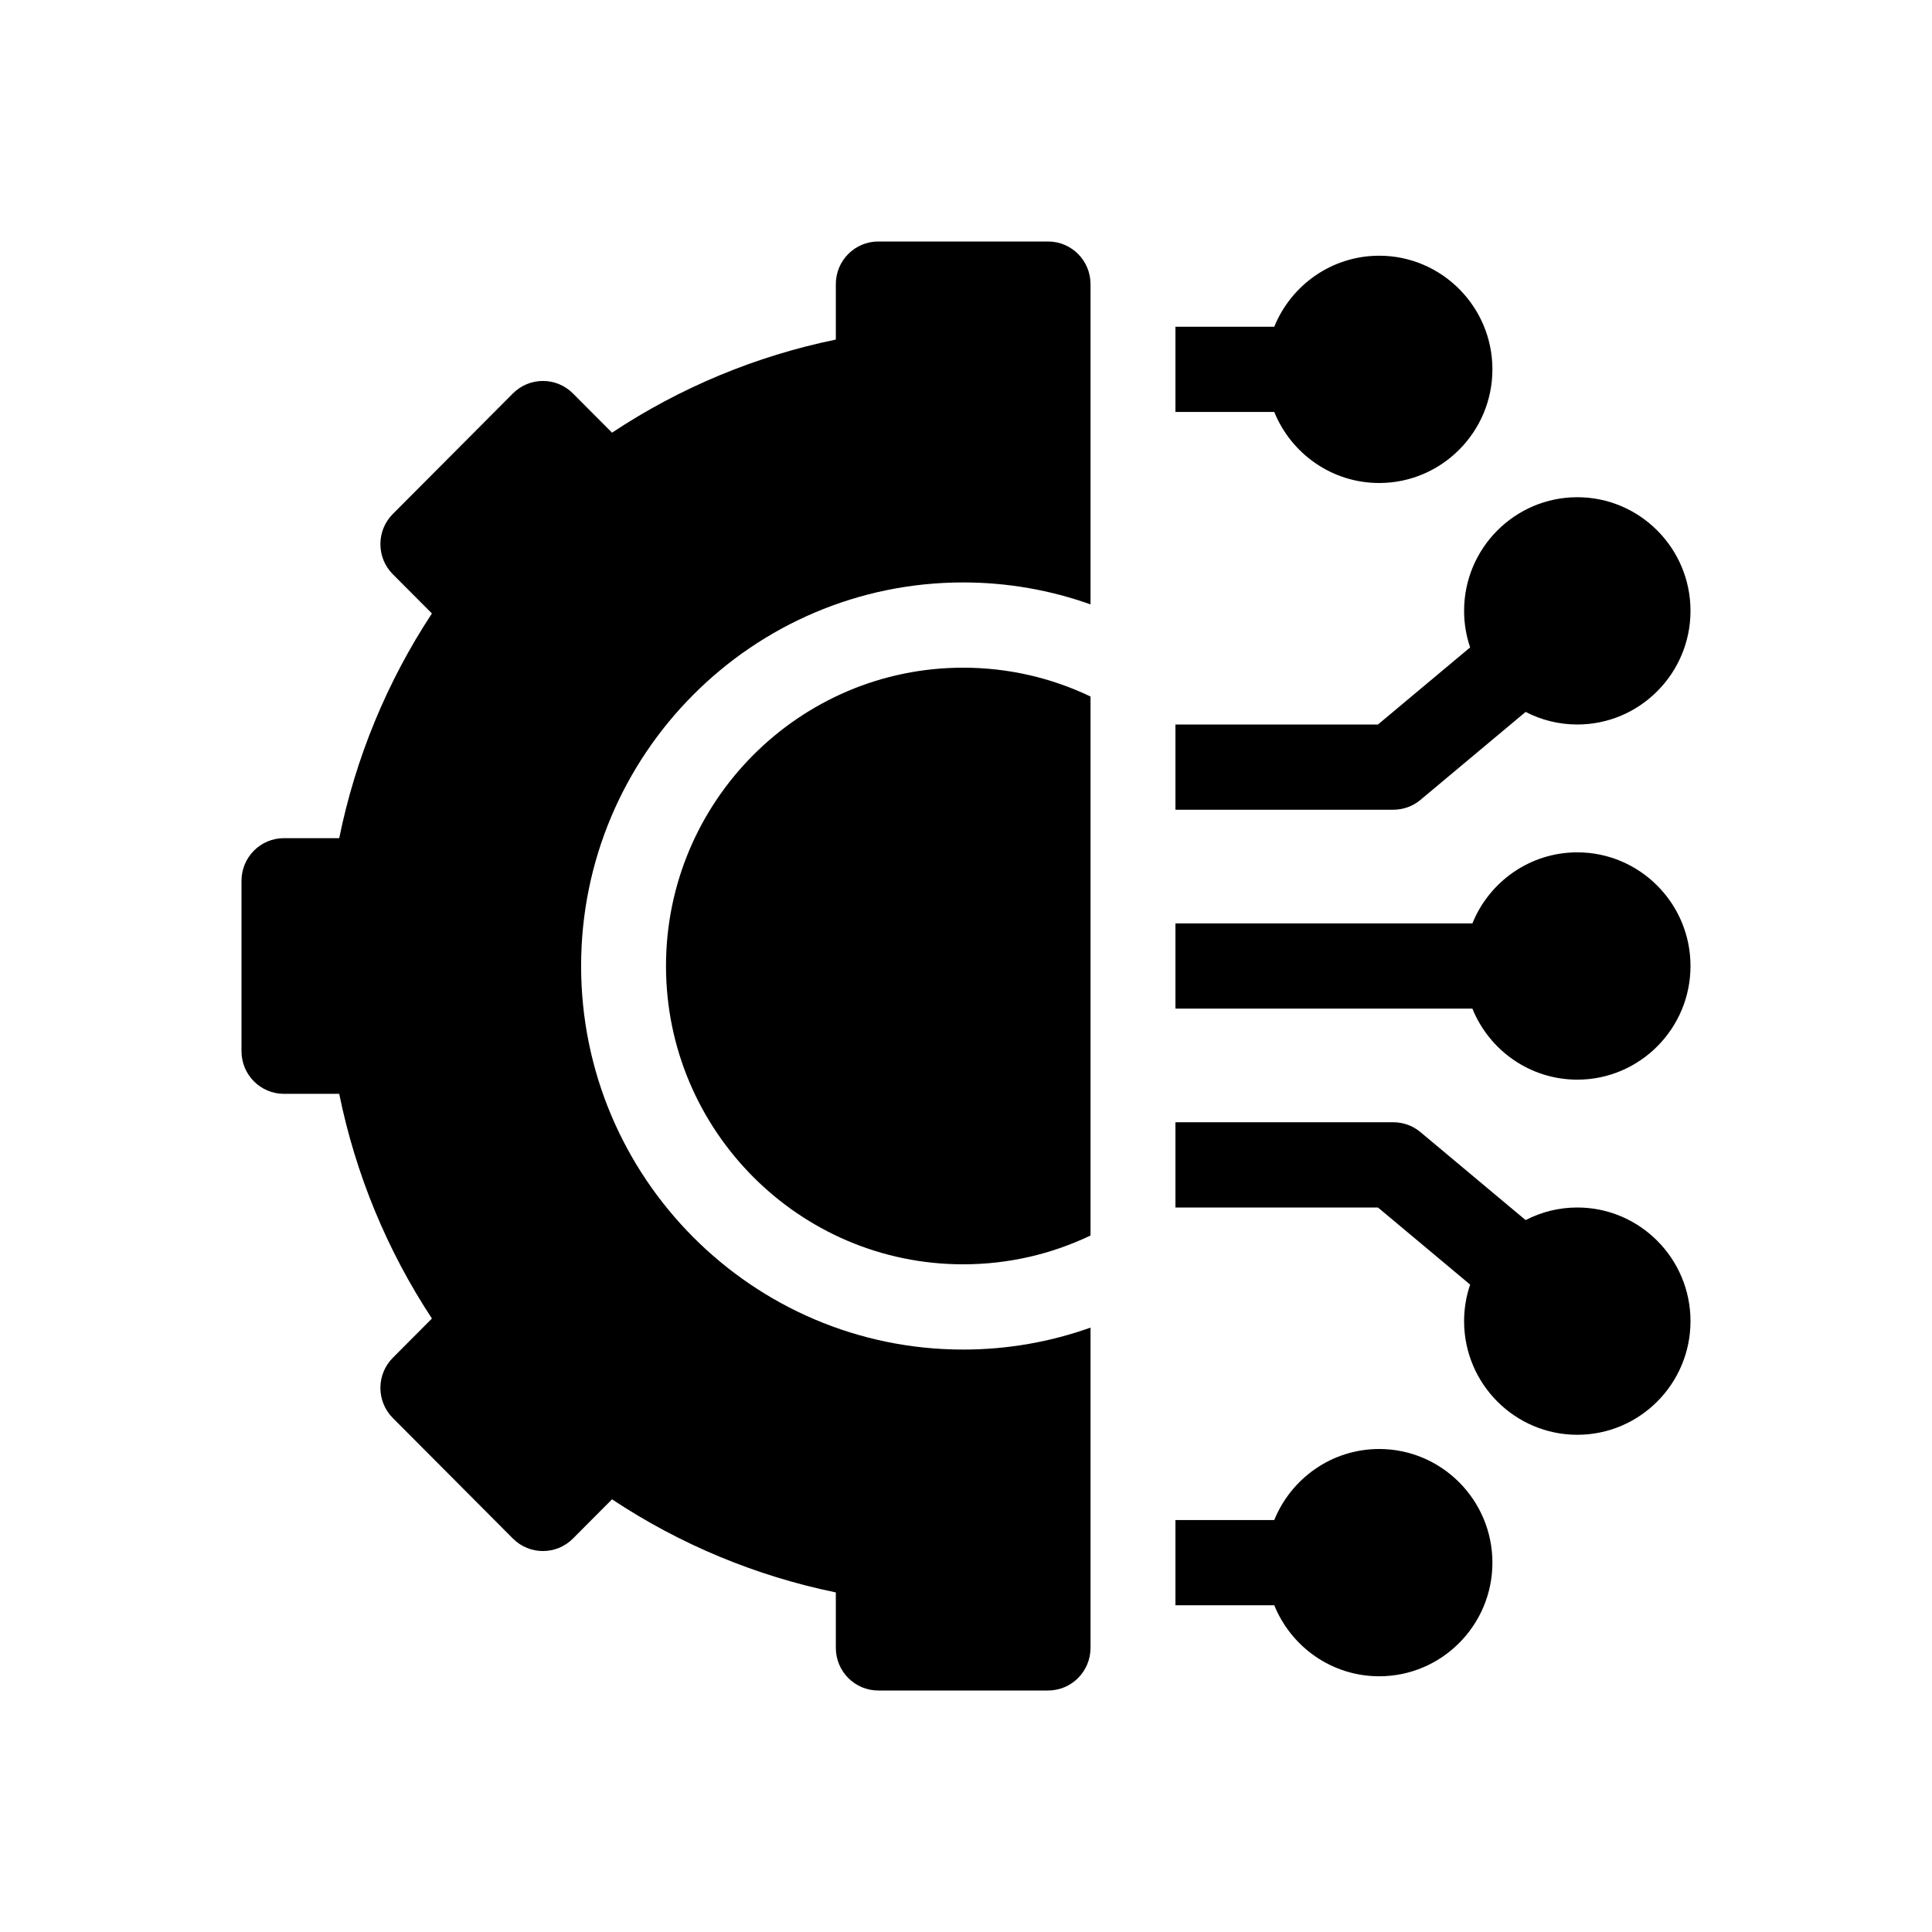 <svg width="64" height="64" viewBox="0 0 64 64" fill="none" xmlns="http://www.w3.org/2000/svg">
<path d="M45.688 48C44.117 48 42.77 48.975 42.212 50.353H38.938V53.176H42.212C42.77 54.555 44.117 55.529 45.688 55.529C47.755 55.529 49.438 53.841 49.438 51.765C49.438 49.689 47.755 48 45.688 48ZM52.25 40C51.654 40 51.068 40.142 50.538 40.417L47.056 37.504C46.804 37.292 46.485 37.176 46.156 37.176H38.938V40H45.647L48.7 42.554C48.568 42.944 48.5 43.353 48.5 43.765C48.5 45.841 50.182 47.529 52.25 47.529C54.318 47.529 56 45.841 56 43.765C56 41.689 54.318 40 52.25 40ZM52.25 28.235C50.679 28.235 49.332 29.21 48.775 30.588H38.938V33.412H48.775C49.332 34.79 50.679 35.765 52.25 35.765C54.318 35.765 56 34.076 56 32C56 29.924 54.318 28.235 52.25 28.235ZM47.056 26.496L50.538 23.583C51.068 23.858 51.654 24 52.25 24C54.318 24 56 22.311 56 20.235C56 18.159 54.318 16.471 52.25 16.471C50.182 16.471 48.5 18.159 48.5 20.235C48.5 20.659 48.571 21.066 48.7 21.446L45.647 24H38.938V26.823H46.156C46.485 26.823 46.804 26.708 47.056 26.496ZM45.688 16C47.755 16 49.438 14.311 49.438 12.235C49.438 10.159 47.755 8.471 45.688 8.471C44.117 8.471 42.77 9.445 42.212 10.823H38.938V13.647H42.212C42.77 15.025 44.117 16 45.688 16ZM22.062 32C22.062 37.449 26.478 41.882 31.906 41.882C33.415 41.882 34.846 41.539 36.125 40.928V23.073C34.846 22.461 33.415 22.118 31.906 22.118C26.478 22.118 22.062 26.551 22.062 32Z" fill="black"/>
<path d="M34.719 8H29.094C28.317 8 27.688 8.632 27.688 9.412V11.249C25.043 11.792 22.526 12.838 20.274 14.333L18.979 13.033C18.43 12.482 17.54 12.482 16.991 13.033L13.013 17.026C12.464 17.577 12.464 18.471 13.013 19.023L14.308 20.322C12.819 22.583 11.777 25.11 11.237 27.765H9.406C8.63 27.765 8 28.397 8 29.177V34.824C8 35.603 8.63 36.235 9.406 36.235H11.237C11.777 38.891 12.819 41.417 14.308 43.678L13.013 44.978C12.749 45.242 12.601 45.601 12.601 45.976C12.601 46.35 12.749 46.709 13.013 46.974L16.991 50.967C17.54 51.518 18.43 51.518 18.979 50.967L20.274 49.667C22.526 51.162 25.043 52.208 27.688 52.751V54.588C27.688 55.368 28.317 56 29.094 56H34.719C35.495 56 36.125 55.368 36.125 54.588V43.979C34.805 44.449 33.385 44.706 31.906 44.706C24.928 44.706 19.25 39.006 19.25 32C19.25 24.994 24.928 19.294 31.906 19.294C33.385 19.294 34.805 19.551 36.125 20.021V9.412C36.125 8.632 35.495 8 34.719 8Z" fill="black"/>
</svg>
